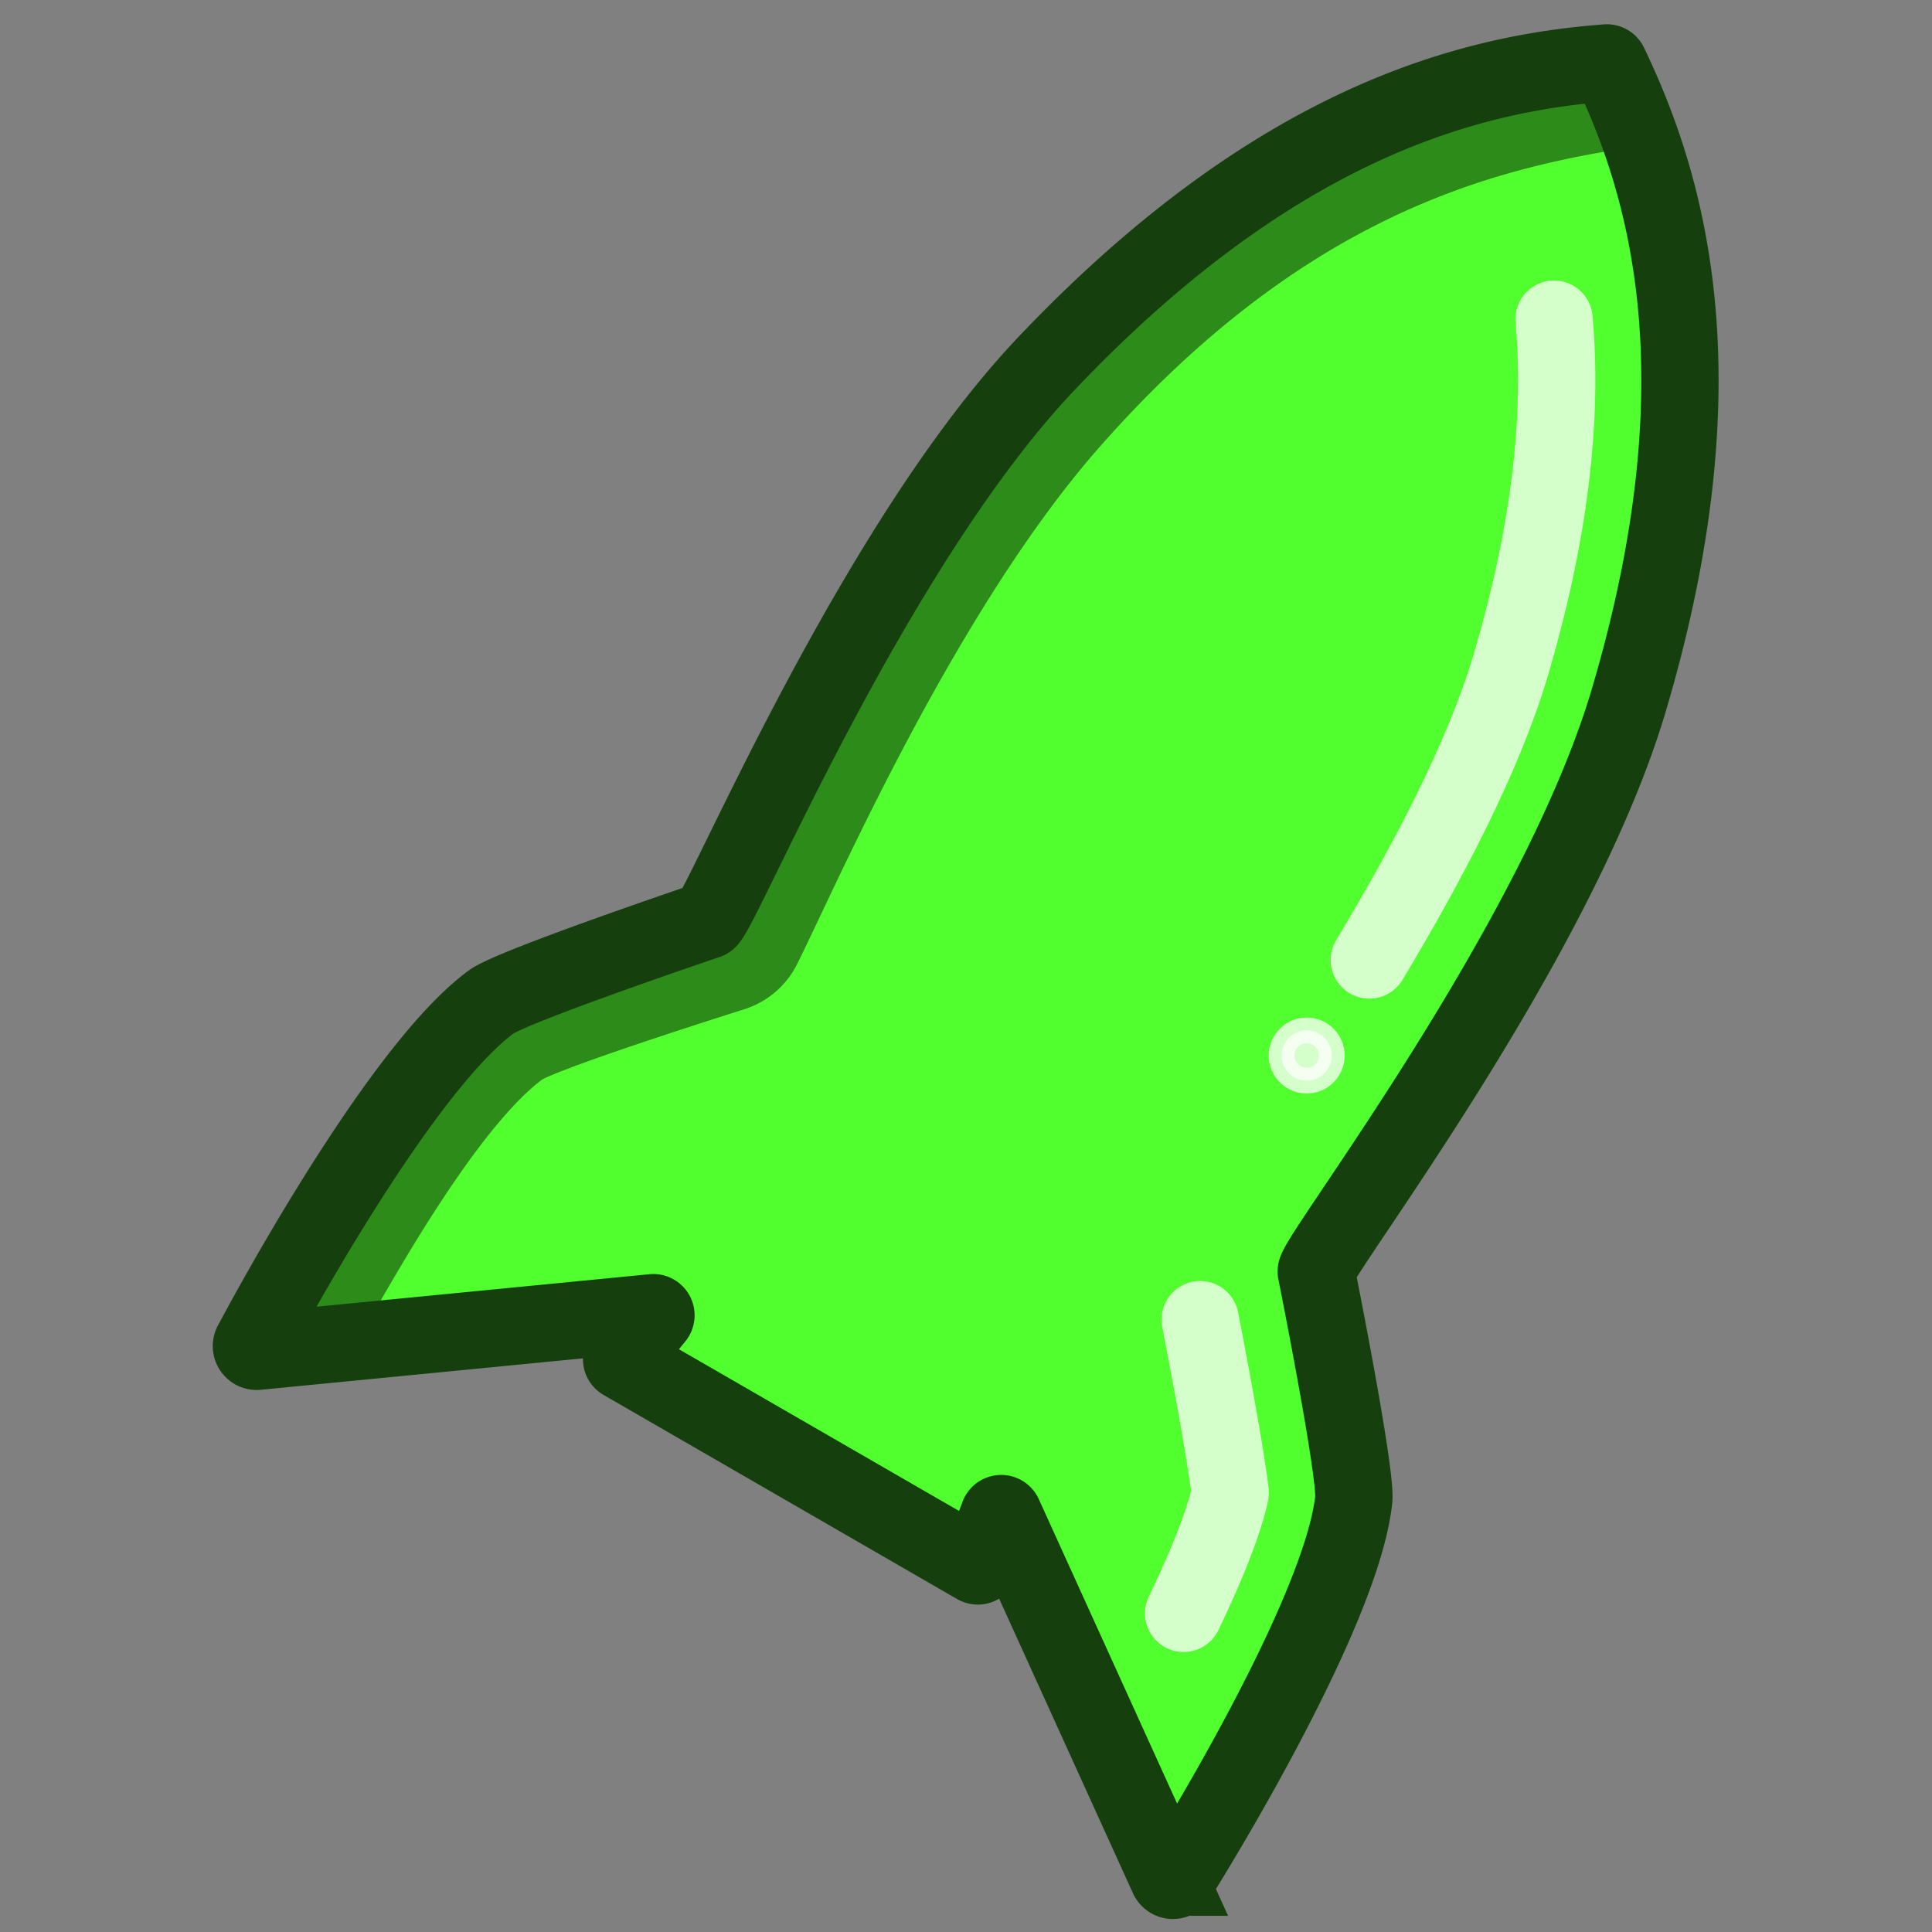 <svg xmlns="http://www.w3.org/2000/svg" viewBox="0 0 1500 1500"><rect x="0" y="0" width="1500" height="1500" fill="#808080" stroke="none"/><defs><style>.a{fill:#52ff2e;}.b,.c,.d,.f{fill:none;stroke-width:60px;}.b{stroke:#000;opacity:0.45;}.b,.c,.d,.e,.f{stroke-linecap:round;}.c,.d,.e{stroke:#fff;opacity:0.75;}.c{stroke-linejoin:round;}.e{fill:#fff;stroke-width:20px;}.f{stroke:#163f0e;}</style></defs><path class="a" d="M775.41,1176.46a2.05,2.05,0,0,1,3.79-.13l127.71,281.11a4.1,4.1,0,0,0,7.52,0s126.35-200.39,136.6-293c2.28-20.52-29.09-177.09-29.09-177.09-1.18-10.82,186.52-254.09,242.7-443.87,73.71-248.95,30.48-398.26-15.27-493.47a2,2,0,0,0-2-1.16c-105.33,8-256.25,45.21-435,233.51C676.11,425.94,559.28,710.13,549.32,714.52c0,0-151.27,51.12-167.91,63.34C306.38,833,196,1042.64,196,1042.64a4.1,4.1,0,0,0,3.74,6.52l307.3-30a2.05,2.05,0,0,1,1.79,3.34L483.11,1054a2,2,0,0,0,.56,3.08L758.1,1215.52a2.06,2.06,0,0,0,2.95-1Z"/><path class="b" d="M1257.51,85.43c-109.92,17.46-263,56-426.8,242.36C715.14,459.3,621.68,675.88,592,735.21A39.16,39.16,0,0,1,568.76,755c-39.82,12.62-151.26,48.44-164.89,58.46-56,41.13-121.18,157.68-156,219.61"/><path class="c" d="M931.78,1024.55c11.41,58.31,21.18,114.56,23.34,134.47-2.25,11.24-10,39.1-36.19,93.59"/><path class="d" d="M1206.53,247.79c7.16,78.68-4.15,169-33.61,268.56-21.36,72.13-65.77,155.78-109.81,229"/><circle class="e" cx="1014.5" cy="819.5" r="19.5"/><path class="f" d="M775.41,1176.46a2.05,2.05,0,0,1,3.79-.13l127.71,281.11a4.1,4.1,0,0,0,7.52,0s126.35-200.39,136.6-293c2.28-20.52-29.09-177.09-29.09-177.09-1.18-10.82,186.52-254.09,242.7-443.87,73.71-248.95,30.48-398.26-15.27-493.47a2,2,0,0,0-2-1.16c-105.33,8-256.25,45.21-435,233.51C676.11,425.94,559.28,710.13,549.32,714.52c0,0-151.27,51.12-167.91,63.34C306.38,833,196,1042.64,196,1042.64a4.1,4.1,0,0,0,3.74,6.52l307.3-30a2.05,2.05,0,0,1,1.79,3.34L483.11,1054a2,2,0,0,0,.56,3.08L758.1,1215.52a2.06,2.06,0,0,0,2.95-1Z"/></svg>
